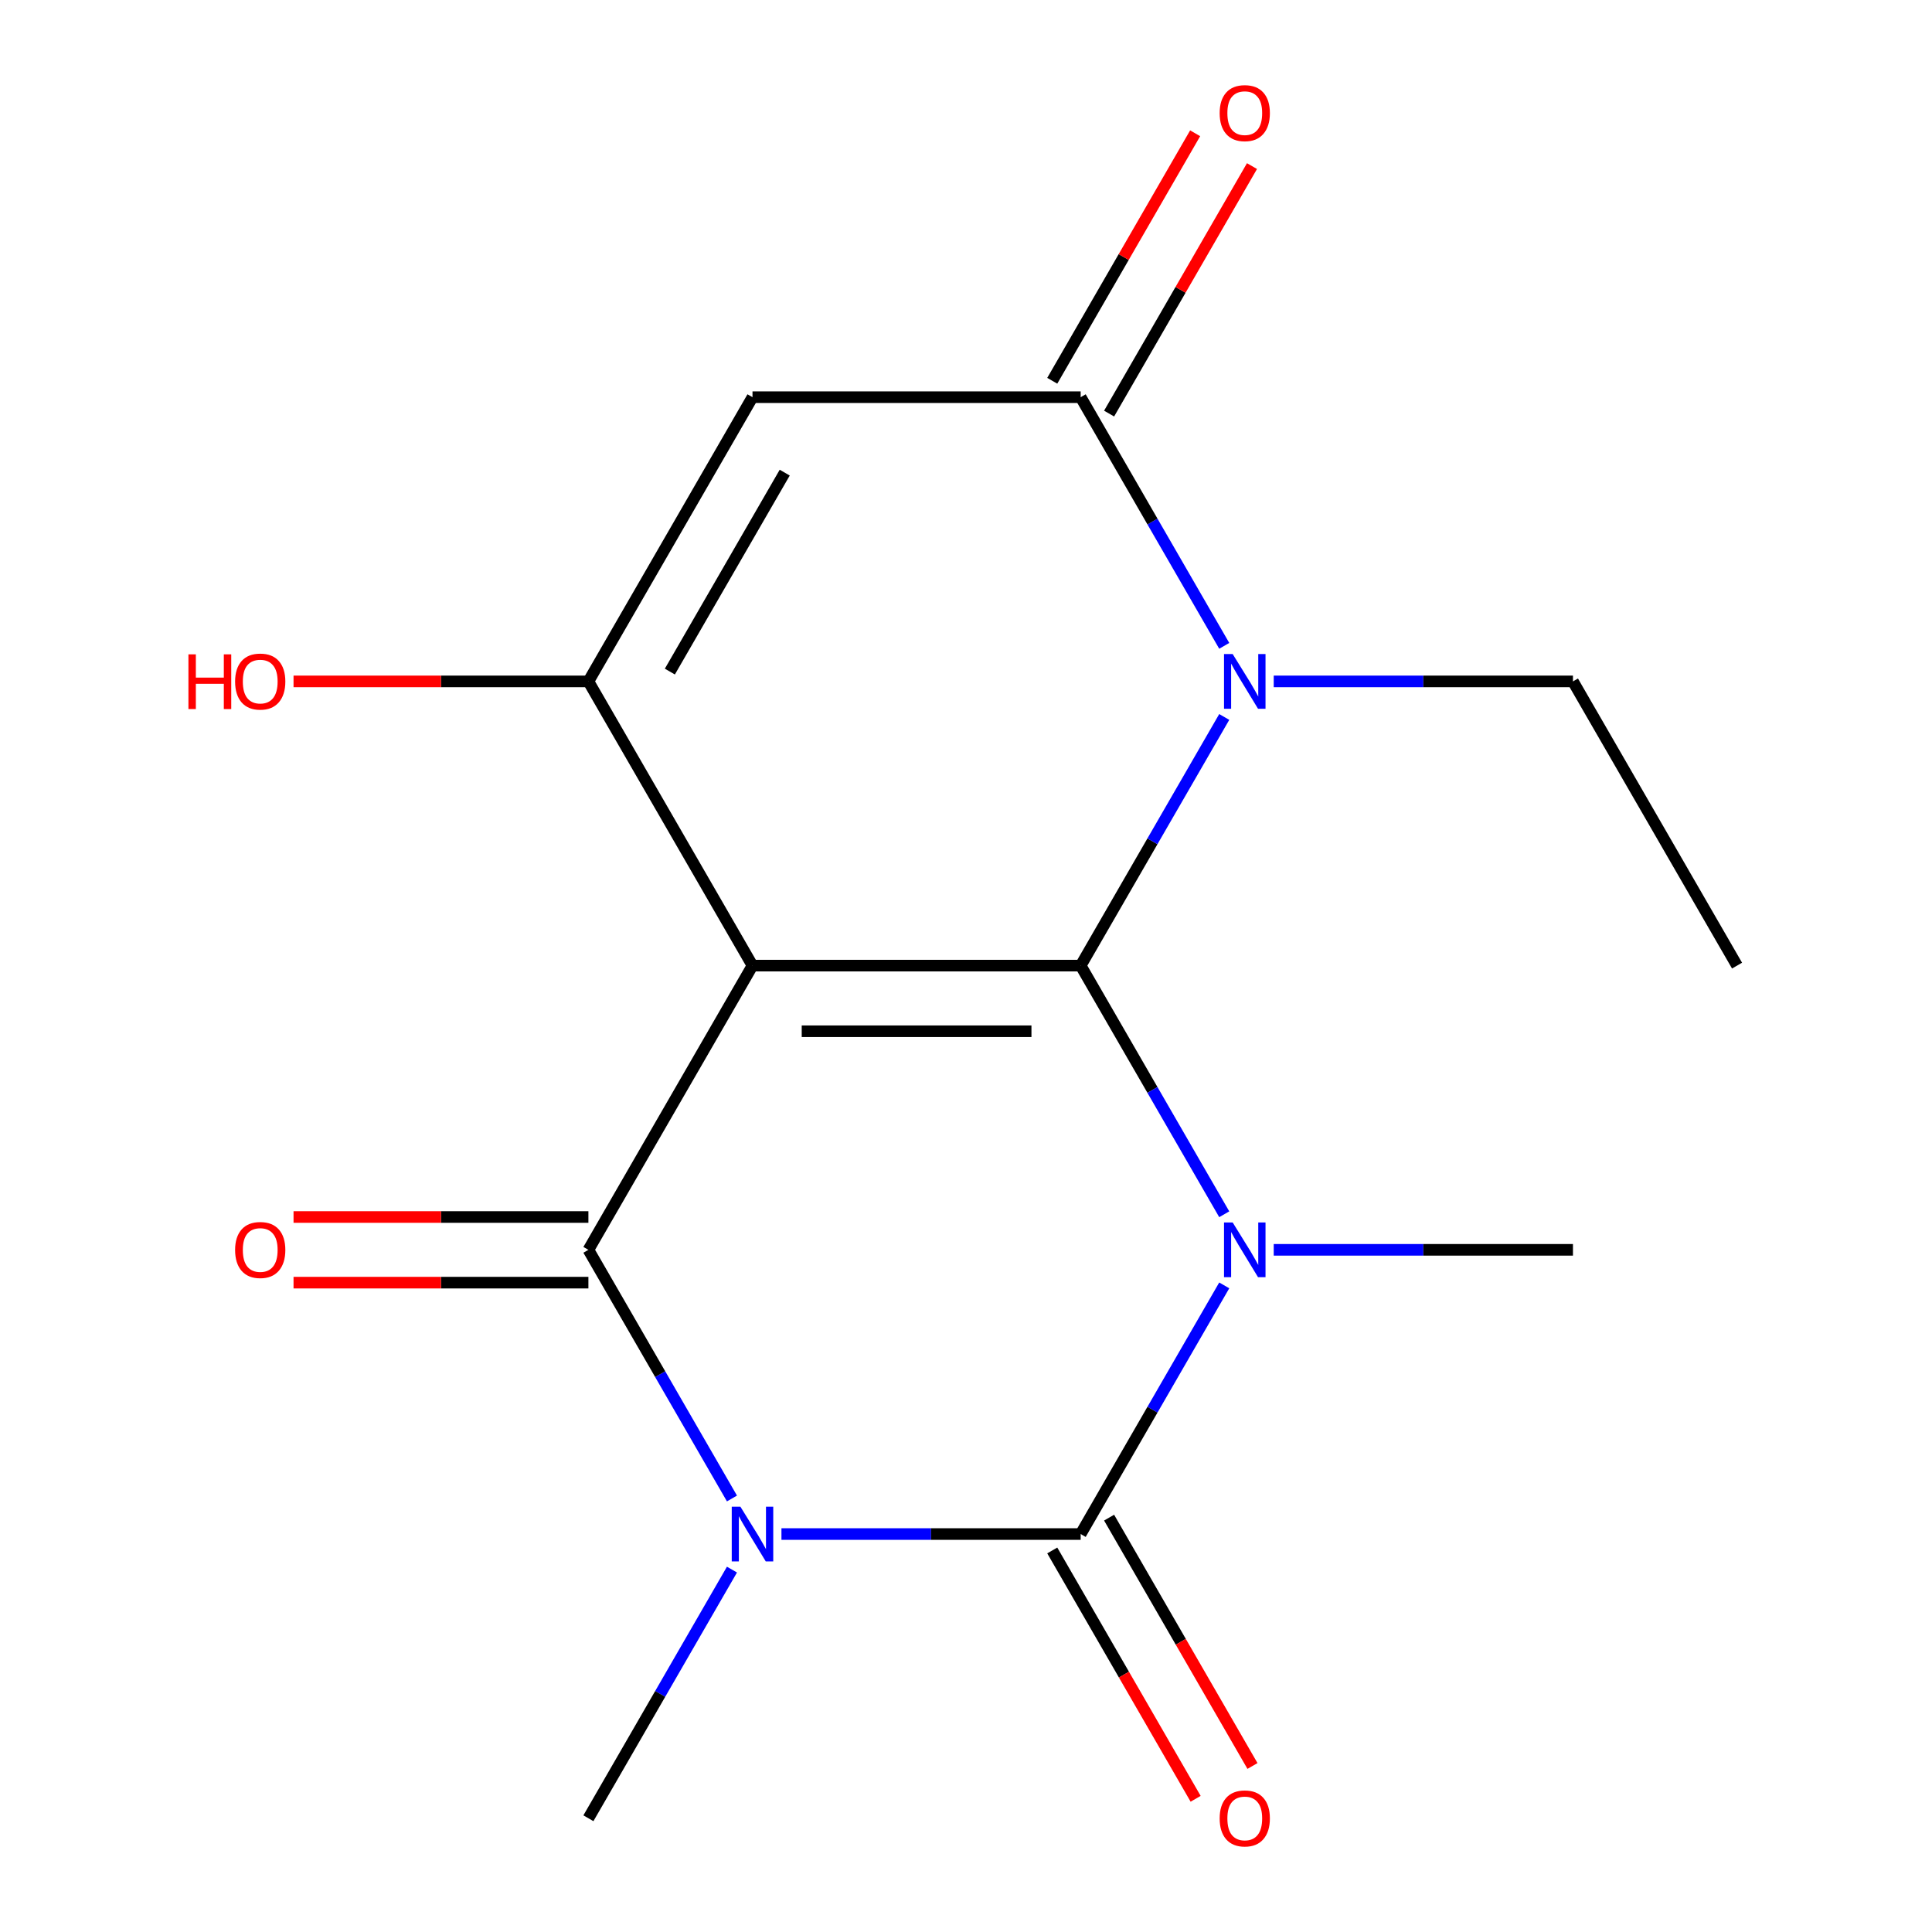 <?xml version='1.0' encoding='iso-8859-1'?>
<svg version='1.1' baseProfile='full'
              xmlns='http://www.w3.org/2000/svg'
                      xmlns:rdkit='http://www.rdkit.org/xml'
                      xmlns:xlink='http://www.w3.org/1999/xlink'
                  xml:space='preserve'
width='1000px' height='1000px' viewBox='0 0 1000 1000'>
<!-- END OF HEADER -->
<rect style='opacity:1.0;fill:#FFFFFF;stroke:none' width='1000' height='1000' x='0' y='0'> </rect>
<path class='bond-0' d='M 559.357,499.8 L 389.49,499.8' style='fill:none;fill-rule:evenodd;stroke:#000000;stroke-width:6px;stroke-linecap:butt;stroke-linejoin:miter;stroke-opacity:1' />
<path class='bond-0' d='M 533.877,533.773 L 414.97,533.773' style='fill:none;fill-rule:evenodd;stroke:#000000;stroke-width:6px;stroke-linecap:butt;stroke-linejoin:miter;stroke-opacity:1' />
<path class='bond-1' d='M 559.357,499.8 L 596.51,564.151' style='fill:none;fill-rule:evenodd;stroke:#000000;stroke-width:6px;stroke-linecap:butt;stroke-linejoin:miter;stroke-opacity:1' />
<path class='bond-1' d='M 596.51,564.151 L 633.664,628.503' style='fill:none;fill-rule:evenodd;stroke:#0000FF;stroke-width:6px;stroke-linecap:butt;stroke-linejoin:miter;stroke-opacity:1' />
<path class='bond-5' d='M 559.357,499.8 L 596.51,435.449' style='fill:none;fill-rule:evenodd;stroke:#000000;stroke-width:6px;stroke-linecap:butt;stroke-linejoin:miter;stroke-opacity:1' />
<path class='bond-5' d='M 596.51,435.449 L 633.664,371.097' style='fill:none;fill-rule:evenodd;stroke:#0000FF;stroke-width:6px;stroke-linecap:butt;stroke-linejoin:miter;stroke-opacity:1' />
<path class='bond-4' d='M 389.49,499.8 L 304.557,646.909' style='fill:none;fill-rule:evenodd;stroke:#000000;stroke-width:6px;stroke-linecap:butt;stroke-linejoin:miter;stroke-opacity:1' />
<path class='bond-6' d='M 389.49,499.8 L 304.557,352.691' style='fill:none;fill-rule:evenodd;stroke:#000000;stroke-width:6px;stroke-linecap:butt;stroke-linejoin:miter;stroke-opacity:1' />
<path class='bond-3' d='M 633.664,665.316 L 596.51,729.667' style='fill:none;fill-rule:evenodd;stroke:#0000FF;stroke-width:6px;stroke-linecap:butt;stroke-linejoin:miter;stroke-opacity:1' />
<path class='bond-3' d='M 596.51,729.667 L 559.357,794.018' style='fill:none;fill-rule:evenodd;stroke:#000000;stroke-width:6px;stroke-linecap:butt;stroke-linejoin:miter;stroke-opacity:1' />
<path class='bond-12' d='M 659.277,646.909 L 736.718,646.909' style='fill:none;fill-rule:evenodd;stroke:#0000FF;stroke-width:6px;stroke-linecap:butt;stroke-linejoin:miter;stroke-opacity:1' />
<path class='bond-12' d='M 736.718,646.909 L 814.158,646.909' style='fill:none;fill-rule:evenodd;stroke:#000000;stroke-width:6px;stroke-linecap:butt;stroke-linejoin:miter;stroke-opacity:1' />
<path class='bond-2' d='M 404.477,794.018 L 481.917,794.018' style='fill:none;fill-rule:evenodd;stroke:#0000FF;stroke-width:6px;stroke-linecap:butt;stroke-linejoin:miter;stroke-opacity:1' />
<path class='bond-2' d='M 481.917,794.018 L 559.357,794.018' style='fill:none;fill-rule:evenodd;stroke:#000000;stroke-width:6px;stroke-linecap:butt;stroke-linejoin:miter;stroke-opacity:1' />
<path class='bond-14' d='M 378.863,812.425 L 341.71,876.776' style='fill:none;fill-rule:evenodd;stroke:#0000FF;stroke-width:6px;stroke-linecap:butt;stroke-linejoin:miter;stroke-opacity:1' />
<path class='bond-14' d='M 341.71,876.776 L 304.557,941.128' style='fill:none;fill-rule:evenodd;stroke:#000000;stroke-width:6px;stroke-linecap:butt;stroke-linejoin:miter;stroke-opacity:1' />
<path class='bond-17' d='M 378.863,775.612 L 341.71,711.26' style='fill:none;fill-rule:evenodd;stroke:#0000FF;stroke-width:6px;stroke-linecap:butt;stroke-linejoin:miter;stroke-opacity:1' />
<path class='bond-17' d='M 341.71,711.26 L 304.557,646.909' style='fill:none;fill-rule:evenodd;stroke:#000000;stroke-width:6px;stroke-linecap:butt;stroke-linejoin:miter;stroke-opacity:1' />
<path class='bond-9' d='M 544.646,802.512 L 581.753,866.783' style='fill:none;fill-rule:evenodd;stroke:#000000;stroke-width:6px;stroke-linecap:butt;stroke-linejoin:miter;stroke-opacity:1' />
<path class='bond-9' d='M 581.753,866.783 L 618.86,931.054' style='fill:none;fill-rule:evenodd;stroke:#FF0000;stroke-width:6px;stroke-linecap:butt;stroke-linejoin:miter;stroke-opacity:1' />
<path class='bond-9' d='M 574.068,785.525 L 611.175,849.796' style='fill:none;fill-rule:evenodd;stroke:#000000;stroke-width:6px;stroke-linecap:butt;stroke-linejoin:miter;stroke-opacity:1' />
<path class='bond-9' d='M 611.175,849.796 L 648.282,914.068' style='fill:none;fill-rule:evenodd;stroke:#FF0000;stroke-width:6px;stroke-linecap:butt;stroke-linejoin:miter;stroke-opacity:1' />
<path class='bond-10' d='M 304.557,629.922 L 228.246,629.922' style='fill:none;fill-rule:evenodd;stroke:#000000;stroke-width:6px;stroke-linecap:butt;stroke-linejoin:miter;stroke-opacity:1' />
<path class='bond-10' d='M 228.246,629.922 L 151.936,629.922' style='fill:none;fill-rule:evenodd;stroke:#FF0000;stroke-width:6px;stroke-linecap:butt;stroke-linejoin:miter;stroke-opacity:1' />
<path class='bond-10' d='M 304.557,663.896 L 228.246,663.896' style='fill:none;fill-rule:evenodd;stroke:#000000;stroke-width:6px;stroke-linecap:butt;stroke-linejoin:miter;stroke-opacity:1' />
<path class='bond-10' d='M 228.246,663.896 L 151.936,663.896' style='fill:none;fill-rule:evenodd;stroke:#FF0000;stroke-width:6px;stroke-linecap:butt;stroke-linejoin:miter;stroke-opacity:1' />
<path class='bond-8' d='M 633.664,334.284 L 596.51,269.933' style='fill:none;fill-rule:evenodd;stroke:#0000FF;stroke-width:6px;stroke-linecap:butt;stroke-linejoin:miter;stroke-opacity:1' />
<path class='bond-8' d='M 596.51,269.933 L 559.357,205.582' style='fill:none;fill-rule:evenodd;stroke:#000000;stroke-width:6px;stroke-linecap:butt;stroke-linejoin:miter;stroke-opacity:1' />
<path class='bond-15' d='M 659.277,352.691 L 736.718,352.691' style='fill:none;fill-rule:evenodd;stroke:#0000FF;stroke-width:6px;stroke-linecap:butt;stroke-linejoin:miter;stroke-opacity:1' />
<path class='bond-15' d='M 736.718,352.691 L 814.158,352.691' style='fill:none;fill-rule:evenodd;stroke:#000000;stroke-width:6px;stroke-linecap:butt;stroke-linejoin:miter;stroke-opacity:1' />
<path class='bond-13' d='M 304.557,352.691 L 228.246,352.691' style='fill:none;fill-rule:evenodd;stroke:#000000;stroke-width:6px;stroke-linecap:butt;stroke-linejoin:miter;stroke-opacity:1' />
<path class='bond-13' d='M 228.246,352.691 L 151.936,352.691' style='fill:none;fill-rule:evenodd;stroke:#FF0000;stroke-width:6px;stroke-linecap:butt;stroke-linejoin:miter;stroke-opacity:1' />
<path class='bond-18' d='M 304.557,352.691 L 389.49,205.582' style='fill:none;fill-rule:evenodd;stroke:#000000;stroke-width:6px;stroke-linecap:butt;stroke-linejoin:miter;stroke-opacity:1' />
<path class='bond-18' d='M 346.719,347.611 L 406.172,244.635' style='fill:none;fill-rule:evenodd;stroke:#000000;stroke-width:6px;stroke-linecap:butt;stroke-linejoin:miter;stroke-opacity:1' />
<path class='bond-7' d='M 389.49,205.582 L 559.357,205.582' style='fill:none;fill-rule:evenodd;stroke:#000000;stroke-width:6px;stroke-linecap:butt;stroke-linejoin:miter;stroke-opacity:1' />
<path class='bond-11' d='M 574.068,214.075 L 611.048,150.024' style='fill:none;fill-rule:evenodd;stroke:#000000;stroke-width:6px;stroke-linecap:butt;stroke-linejoin:miter;stroke-opacity:1' />
<path class='bond-11' d='M 611.048,150.024 L 648.028,85.972' style='fill:none;fill-rule:evenodd;stroke:#FF0000;stroke-width:6px;stroke-linecap:butt;stroke-linejoin:miter;stroke-opacity:1' />
<path class='bond-11' d='M 544.646,197.088 L 581.626,133.037' style='fill:none;fill-rule:evenodd;stroke:#000000;stroke-width:6px;stroke-linecap:butt;stroke-linejoin:miter;stroke-opacity:1' />
<path class='bond-11' d='M 581.626,133.037 L 618.606,68.986' style='fill:none;fill-rule:evenodd;stroke:#FF0000;stroke-width:6px;stroke-linecap:butt;stroke-linejoin:miter;stroke-opacity:1' />
<path class='bond-16' d='M 814.158,352.691 L 899.091,499.8' style='fill:none;fill-rule:evenodd;stroke:#000000;stroke-width:6px;stroke-linecap:butt;stroke-linejoin:miter;stroke-opacity:1' />
<path  class='atom-2' d='M 638.031 632.749
L 647.311 647.749
Q 648.231 649.229, 649.711 651.909
Q 651.191 654.589, 651.271 654.749
L 651.271 632.749
L 655.031 632.749
L 655.031 661.069
L 651.151 661.069
L 641.191 644.669
Q 640.031 642.749, 638.791 640.549
Q 637.591 638.349, 637.231 637.669
L 637.231 661.069
L 633.551 661.069
L 633.551 632.749
L 638.031 632.749
' fill='#0000FF'/>
<path  class='atom-3' d='M 383.23 779.858
L 392.51 794.858
Q 393.43 796.338, 394.91 799.018
Q 396.39 801.698, 396.47 801.858
L 396.47 779.858
L 400.23 779.858
L 400.23 808.178
L 396.35 808.178
L 386.39 791.778
Q 385.23 789.858, 383.99 787.658
Q 382.79 785.458, 382.43 784.778
L 382.43 808.178
L 378.75 808.178
L 378.75 779.858
L 383.23 779.858
' fill='#0000FF'/>
<path  class='atom-6' d='M 638.031 338.531
L 647.311 353.531
Q 648.231 355.011, 649.711 357.691
Q 651.191 360.371, 651.271 360.531
L 651.271 338.531
L 655.031 338.531
L 655.031 366.851
L 651.151 366.851
L 641.191 350.451
Q 640.031 348.531, 638.791 346.331
Q 637.591 344.131, 637.231 343.451
L 637.231 366.851
L 633.551 366.851
L 633.551 338.531
L 638.031 338.531
' fill='#0000FF'/>
<path  class='atom-10' d='M 631.291 941.208
Q 631.291 934.408, 634.651 930.608
Q 638.011 926.808, 644.291 926.808
Q 650.571 926.808, 653.931 930.608
Q 657.291 934.408, 657.291 941.208
Q 657.291 948.088, 653.891 952.008
Q 650.491 955.888, 644.291 955.888
Q 638.051 955.888, 634.651 952.008
Q 631.291 948.128, 631.291 941.208
M 644.291 952.688
Q 648.611 952.688, 650.931 949.808
Q 653.291 946.888, 653.291 941.208
Q 653.291 935.648, 650.931 932.848
Q 648.611 930.008, 644.291 930.008
Q 639.971 930.008, 637.611 932.808
Q 635.291 935.608, 635.291 941.208
Q 635.291 946.928, 637.611 949.808
Q 639.971 952.688, 644.291 952.688
' fill='#FF0000'/>
<path  class='atom-11' d='M 121.69 646.989
Q 121.69 640.189, 125.05 636.389
Q 128.41 632.589, 134.69 632.589
Q 140.97 632.589, 144.33 636.389
Q 147.69 640.189, 147.69 646.989
Q 147.69 653.869, 144.29 657.789
Q 140.89 661.669, 134.69 661.669
Q 128.45 661.669, 125.05 657.789
Q 121.69 653.909, 121.69 646.989
M 134.69 658.469
Q 139.01 658.469, 141.33 655.589
Q 143.69 652.669, 143.69 646.989
Q 143.69 641.429, 141.33 638.629
Q 139.01 635.789, 134.69 635.789
Q 130.37 635.789, 128.01 638.589
Q 125.69 641.389, 125.69 646.989
Q 125.69 652.709, 128.01 655.589
Q 130.37 658.469, 134.69 658.469
' fill='#FF0000'/>
<path  class='atom-12' d='M 631.291 58.552
Q 631.291 51.752, 634.651 47.952
Q 638.011 44.152, 644.291 44.152
Q 650.571 44.152, 653.931 47.952
Q 657.291 51.752, 657.291 58.552
Q 657.291 65.432, 653.891 69.352
Q 650.491 73.232, 644.291 73.232
Q 638.051 73.232, 634.651 69.352
Q 631.291 65.472, 631.291 58.552
M 644.291 70.032
Q 648.611 70.032, 650.931 67.152
Q 653.291 64.232, 653.291 58.552
Q 653.291 52.992, 650.931 50.192
Q 648.611 47.352, 644.291 47.352
Q 639.971 47.352, 637.611 50.152
Q 635.291 52.952, 635.291 58.552
Q 635.291 64.272, 637.611 67.152
Q 639.971 70.032, 644.291 70.032
' fill='#FF0000'/>
<path  class='atom-14' d='M 97.53 338.691
L 101.37 338.691
L 101.37 350.731
L 115.85 350.731
L 115.85 338.691
L 119.69 338.691
L 119.69 367.011
L 115.85 367.011
L 115.85 353.931
L 101.37 353.931
L 101.37 367.011
L 97.53 367.011
L 97.53 338.691
' fill='#FF0000'/>
<path  class='atom-14' d='M 121.69 352.771
Q 121.69 345.971, 125.05 342.171
Q 128.41 338.371, 134.69 338.371
Q 140.97 338.371, 144.33 342.171
Q 147.69 345.971, 147.69 352.771
Q 147.69 359.651, 144.29 363.571
Q 140.89 367.451, 134.69 367.451
Q 128.45 367.451, 125.05 363.571
Q 121.69 359.691, 121.69 352.771
M 134.69 364.251
Q 139.01 364.251, 141.33 361.371
Q 143.69 358.451, 143.69 352.771
Q 143.69 347.211, 141.33 344.411
Q 139.01 341.571, 134.69 341.571
Q 130.37 341.571, 128.01 344.371
Q 125.69 347.171, 125.69 352.771
Q 125.69 358.491, 128.01 361.371
Q 130.37 364.251, 134.69 364.251
' fill='#FF0000'/>
</svg>
